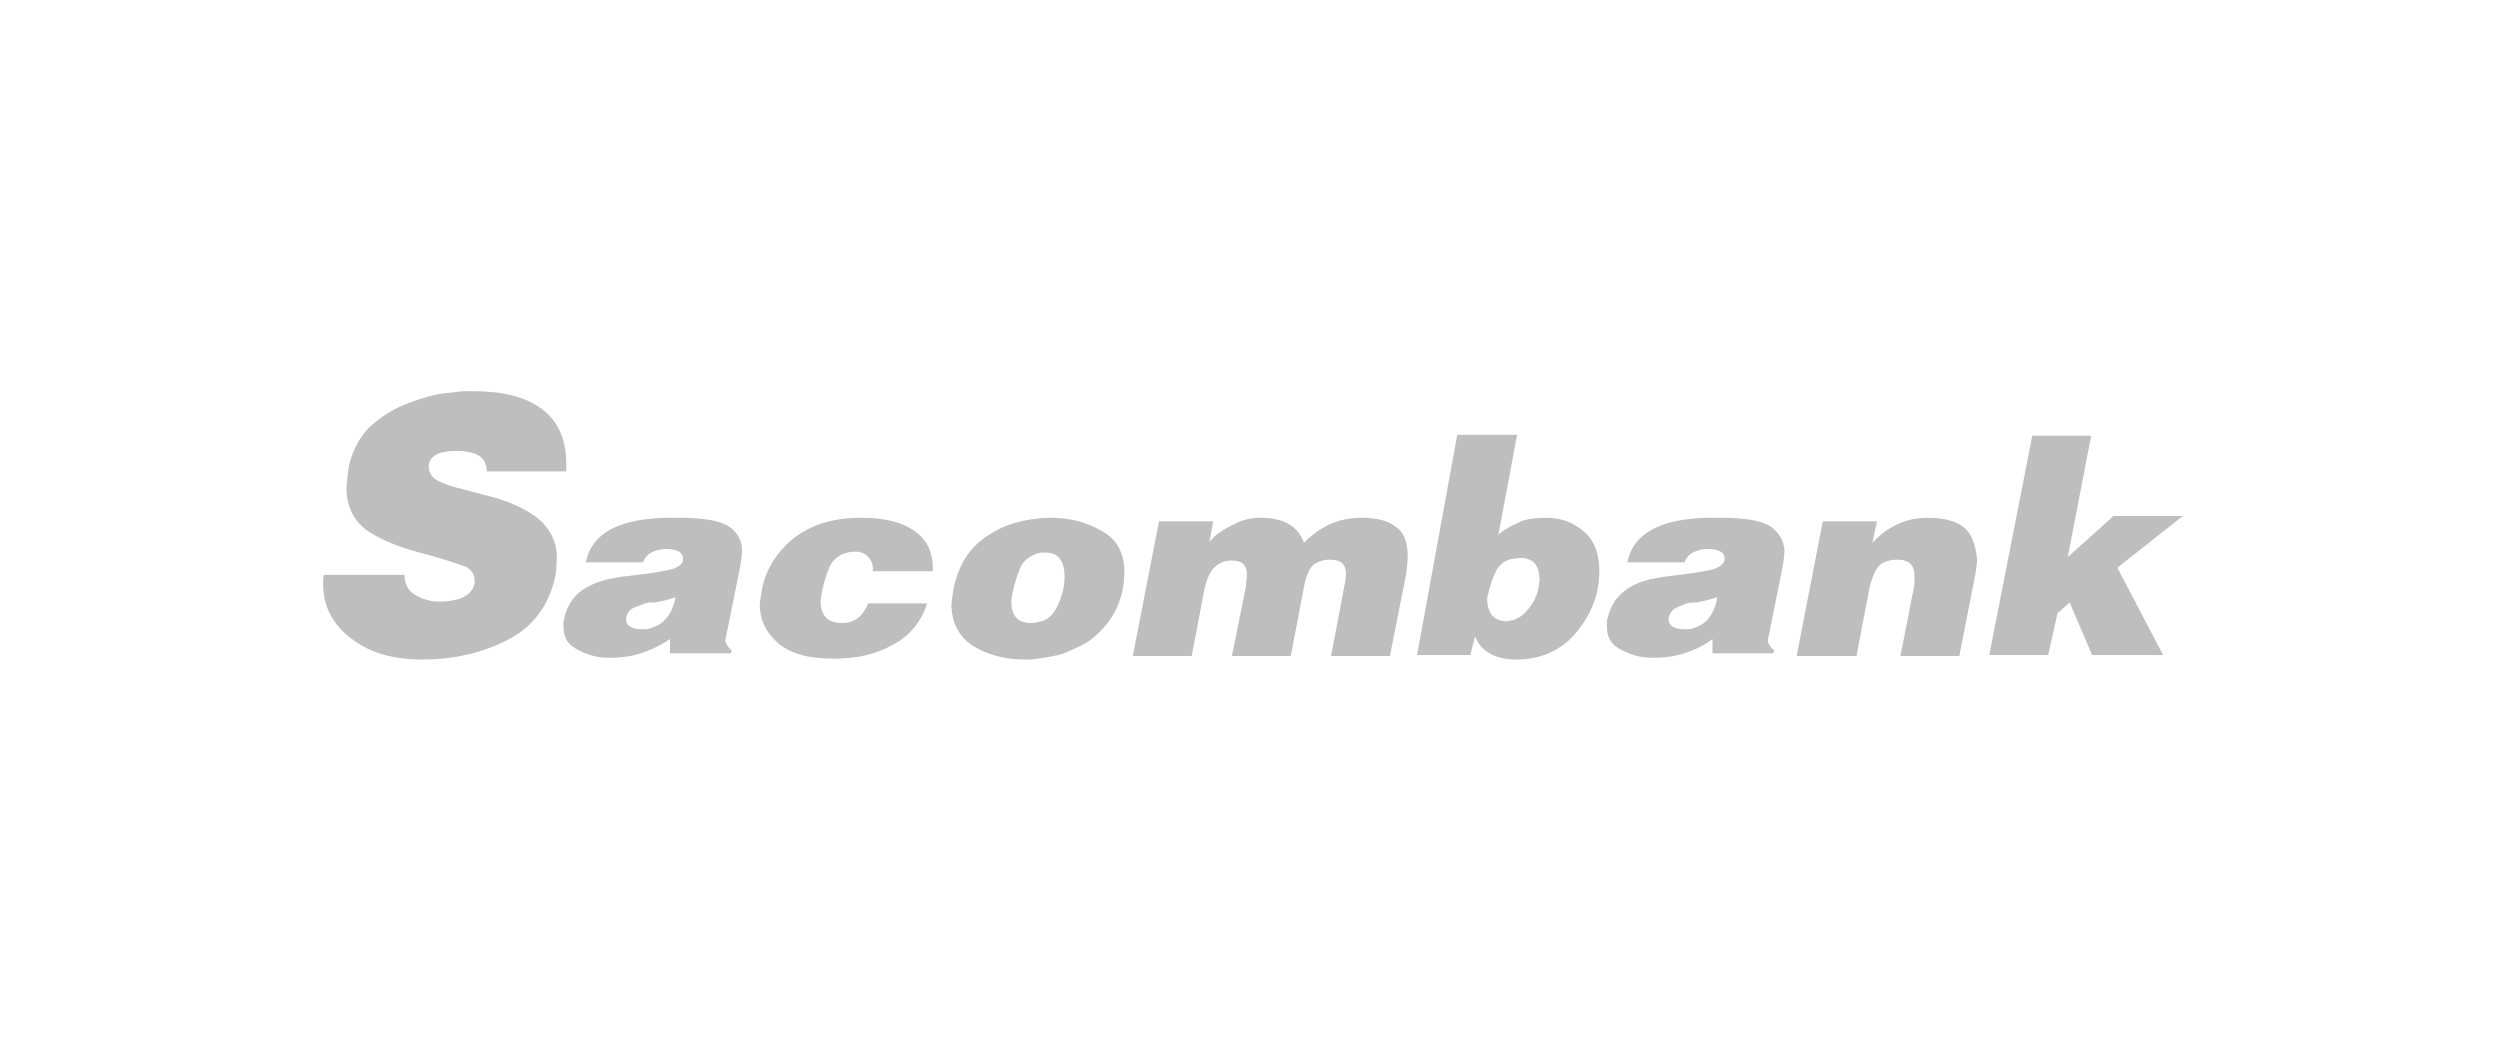 <svg width="147" height="62" viewBox="0 0 147 62" fill="none" xmlns="http://www.w3.org/2000/svg">
<path d="M31.864 24.049C30.875 23.315 29.5 23 27.796 23C27.411 23 27.081 23 26.807 23.052C26.477 23.105 26.202 23.105 25.872 23.157C25.322 23.262 24.773 23.419 24.223 23.629C23.123 23.996 22.299 24.573 21.639 25.202C21.034 25.884 20.649 26.67 20.484 27.561L20.429 28.033L20.374 28.662C20.374 29.816 20.814 30.655 21.639 31.232C22.518 31.808 23.728 32.28 25.267 32.647C26.202 32.909 26.917 33.171 27.411 33.329C27.741 33.538 27.906 33.801 27.906 34.063V34.325C27.741 35.006 27.026 35.373 25.817 35.373C25.267 35.373 24.828 35.216 24.443 35.006C24.003 34.744 23.783 34.325 23.783 33.801H19.055C19 33.853 19 34.01 19 34.325C19 35.583 19.495 36.579 20.429 37.366C21.529 38.309 22.958 38.781 24.828 38.781C26.752 38.781 28.456 38.362 29.94 37.575C31.425 36.789 32.359 35.478 32.689 33.696L32.744 32.804C32.744 31.861 32.359 31.074 31.59 30.445C30.82 29.868 29.775 29.396 28.401 29.082L26.807 28.662C26.202 28.505 25.762 28.295 25.542 28.138C25.322 27.928 25.212 27.719 25.212 27.456V27.299C25.322 26.775 25.872 26.513 26.807 26.513C28.016 26.513 28.621 26.88 28.621 27.719H33.294V27.509C33.349 25.936 32.854 24.783 31.864 24.049Z" fill="#BFBEBF"/>
<path d="M64.795 31.231C63.916 30.707 62.926 30.445 61.772 30.445C61.497 30.445 61.222 30.445 61.002 30.497C59.902 30.602 58.913 30.917 58.088 31.494C56.989 32.175 56.329 33.276 56.054 34.692L55.999 35.059L55.944 35.531C55.944 36.579 56.384 37.418 57.154 37.943C57.978 38.467 59.023 38.781 60.232 38.781C60.507 38.781 60.782 38.781 61.002 38.729C61.167 38.729 61.277 38.676 61.387 38.676C61.717 38.624 61.992 38.572 62.211 38.519C62.431 38.467 62.596 38.414 62.816 38.309C63.256 38.1 63.641 37.943 63.971 37.733C64.3 37.523 64.63 37.209 64.905 36.894C65.51 36.212 65.895 35.426 66.06 34.43L66.115 33.643C66.115 32.542 65.675 31.703 64.795 31.231ZM62.101 35.793C61.827 36.265 61.497 36.527 61.002 36.579C60.892 36.632 60.727 36.632 60.617 36.632C59.847 36.632 59.463 36.212 59.463 35.321C59.572 34.535 59.792 33.853 60.012 33.329C60.232 32.909 60.562 32.7 61.002 32.542C61.167 32.49 61.332 32.49 61.497 32.49C62.211 32.49 62.596 32.962 62.596 33.905C62.596 34.639 62.376 35.269 62.101 35.793Z" fill="#BFBEBF"/>
<path d="M42.805 30.917C42.255 30.602 41.321 30.445 39.946 30.445H39.671C39.176 30.445 38.737 30.445 38.297 30.497C35.988 30.707 34.723 31.599 34.449 33.066H37.802C37.912 32.804 38.077 32.595 38.297 32.49C38.517 32.385 38.792 32.28 39.176 32.28C39.836 32.28 40.166 32.49 40.166 32.857C40.166 33.119 40.001 33.276 39.616 33.434C39.451 33.486 39.011 33.591 38.297 33.696C38.187 33.696 38.077 33.748 37.912 33.748L36.593 33.905L35.713 34.063C35.108 34.22 34.613 34.43 34.174 34.744C33.679 35.111 33.349 35.636 33.184 36.317C33.184 36.37 33.184 36.422 33.129 36.527V36.841C33.129 37.418 33.349 37.838 33.789 38.1C34.394 38.467 35.053 38.676 35.768 38.676H35.933C36.758 38.676 37.527 38.519 38.242 38.205C38.627 38.047 39.011 37.838 39.396 37.575V38.414H42.97L43.025 38.257C42.805 38.047 42.695 37.89 42.64 37.68L42.75 37.156L43.52 33.329C43.575 32.962 43.63 32.647 43.63 32.333C43.63 31.756 43.355 31.284 42.805 30.917ZM39.121 36.422C38.956 36.579 38.792 36.737 38.517 36.841C38.407 36.894 38.352 36.894 38.242 36.946C38.077 36.999 37.912 36.999 37.747 36.999C37.142 36.999 36.812 36.789 36.812 36.422V36.37C36.867 36.055 37.032 35.845 37.252 35.74L37.802 35.531C37.912 35.478 38.077 35.426 38.297 35.426C38.352 35.426 38.462 35.426 38.517 35.426C39.066 35.321 39.451 35.216 39.726 35.111C39.616 35.636 39.451 36.055 39.121 36.422Z" fill="#BFBEBF"/>
<path d="M53.855 31.284C53.086 30.707 52.041 30.445 50.667 30.445C48.962 30.445 47.643 30.864 46.598 31.703C45.609 32.542 45.004 33.538 44.784 34.744L44.729 35.111L44.674 35.531C44.674 36.474 45.059 37.209 45.774 37.838C46.543 38.467 47.588 38.729 49.017 38.729C50.392 38.729 51.546 38.467 52.536 37.89C53.525 37.366 54.185 36.527 54.515 35.478H51.051C50.722 36.265 50.227 36.632 49.512 36.632C48.688 36.632 48.248 36.212 48.248 35.321C48.358 34.482 48.578 33.8 48.797 33.276C49.072 32.752 49.622 32.437 50.282 32.437C50.612 32.437 50.886 32.542 51.051 32.752C51.216 32.909 51.326 33.171 51.326 33.381V33.591H54.845V33.171C54.79 32.437 54.515 31.756 53.855 31.284Z" fill="#BFBEBF"/>
<path d="M115.428 30.969C114.933 30.602 114.219 30.445 113.339 30.445C112.13 30.445 111.03 30.917 110.095 31.913L110.37 30.655H107.182L105.642 38.572H109.161L109.931 34.535C110.095 33.905 110.26 33.486 110.535 33.224C110.755 33.014 111.14 32.909 111.58 32.909C112.24 32.909 112.569 33.224 112.569 33.853V34.115V34.377L111.745 38.572H115.208L116.143 33.8C116.198 33.486 116.253 33.171 116.253 32.857C116.143 31.965 115.923 31.336 115.428 30.969Z" fill="#BFBEBF"/>
<path d="M128.348 30.34H124.28L121.586 32.752L122.96 25.622H119.497L116.968 38.519H120.431L120.981 36.055L121.696 35.426L123.015 38.519H127.193L124.499 33.381L128.348 30.34Z" fill="#BFBEBF"/>
<path d="M82.058 30.969C81.618 30.602 80.903 30.445 80.024 30.445C78.759 30.445 77.66 30.917 76.67 31.913C76.341 30.969 75.516 30.445 74.141 30.445H74.086C73.592 30.445 73.042 30.55 72.492 30.864C71.942 31.127 71.448 31.441 71.118 31.861L71.338 30.655H68.149L66.61 38.572H70.073L70.843 34.535C71.008 33.958 71.173 33.538 71.448 33.329C71.722 33.066 72.052 32.962 72.437 32.962C73.042 32.962 73.317 33.224 73.317 33.8L73.262 34.482L72.437 38.572H75.901L76.67 34.535C76.78 33.853 77 33.381 77.275 33.171C77.55 33.014 77.825 32.909 78.155 32.909C78.484 32.909 78.759 32.962 78.924 33.119C79.034 33.224 79.144 33.434 79.144 33.748C79.144 33.958 79.089 34.22 79.034 34.535L78.265 38.572H81.728L82.663 33.853C82.718 33.434 82.773 33.066 82.773 32.752C82.773 31.861 82.553 31.284 82.058 30.969Z" fill="#BFBEBF"/>
<path d="M104.048 30.917C103.498 30.602 102.564 30.445 101.189 30.445H100.914C100.42 30.445 99.98 30.445 99.54 30.497C97.231 30.707 95.967 31.599 95.692 33.066H99.045C99.155 32.804 99.32 32.595 99.54 32.49C99.76 32.385 100.035 32.28 100.42 32.28C101.079 32.28 101.409 32.49 101.409 32.857C101.409 33.119 101.189 33.276 100.859 33.434C100.695 33.486 100.255 33.591 99.54 33.696C99.43 33.696 99.265 33.748 99.155 33.748L97.891 33.905L97.011 34.063C96.406 34.22 95.912 34.43 95.527 34.744C95.032 35.111 94.702 35.636 94.537 36.317C94.537 36.37 94.482 36.422 94.482 36.527V36.841C94.482 37.418 94.702 37.838 95.142 38.1C95.747 38.467 96.406 38.676 97.121 38.676H97.286C98.111 38.676 98.88 38.519 99.595 38.205C99.98 38.047 100.365 37.838 100.695 37.575V38.414H104.268L104.323 38.257C104.103 38.047 103.993 37.89 103.938 37.68L104.048 37.156L104.818 33.329C104.873 32.962 104.928 32.647 104.928 32.333C104.873 31.756 104.598 31.284 104.048 30.917ZM100.42 36.422C100.255 36.579 100.09 36.737 99.815 36.841C99.76 36.894 99.65 36.894 99.54 36.946C99.375 36.999 99.21 36.999 99.045 36.999C98.441 36.999 98.111 36.789 98.111 36.422V36.37C98.166 36.055 98.331 35.845 98.55 35.74L99.045 35.531C99.155 35.478 99.32 35.426 99.54 35.426C99.595 35.426 99.705 35.426 99.76 35.426C100.31 35.321 100.695 35.216 100.969 35.111C100.914 35.636 100.695 36.055 100.42 36.422Z" fill="#BFBEBF"/>
<path d="M90.909 30.445C90.359 30.445 89.864 30.497 89.424 30.655C89.259 30.76 89.094 30.812 88.875 30.917C88.6 31.074 88.325 31.232 88.105 31.441L89.204 25.569H85.686L83.322 38.519H86.456L86.731 37.418C87.06 38.257 87.83 38.729 88.985 38.781H89.15C90.579 38.781 91.788 38.257 92.668 37.209C93.548 36.16 94.042 34.954 94.042 33.591C94.042 32.595 93.767 31.808 93.163 31.284C92.503 30.707 91.788 30.445 90.909 30.445ZM89.919 35.74C89.644 36.107 89.314 36.37 88.93 36.474C88.82 36.474 88.71 36.527 88.6 36.527C87.83 36.527 87.445 36.055 87.445 35.164C87.61 34.43 87.775 33.905 88.05 33.434C88.27 33.119 88.545 32.909 88.985 32.857C89.094 32.857 89.259 32.804 89.369 32.804C90.139 32.804 90.524 33.224 90.524 34.115C90.469 34.744 90.304 35.269 89.919 35.74Z" fill="#BFBEBF"/>
</svg>
